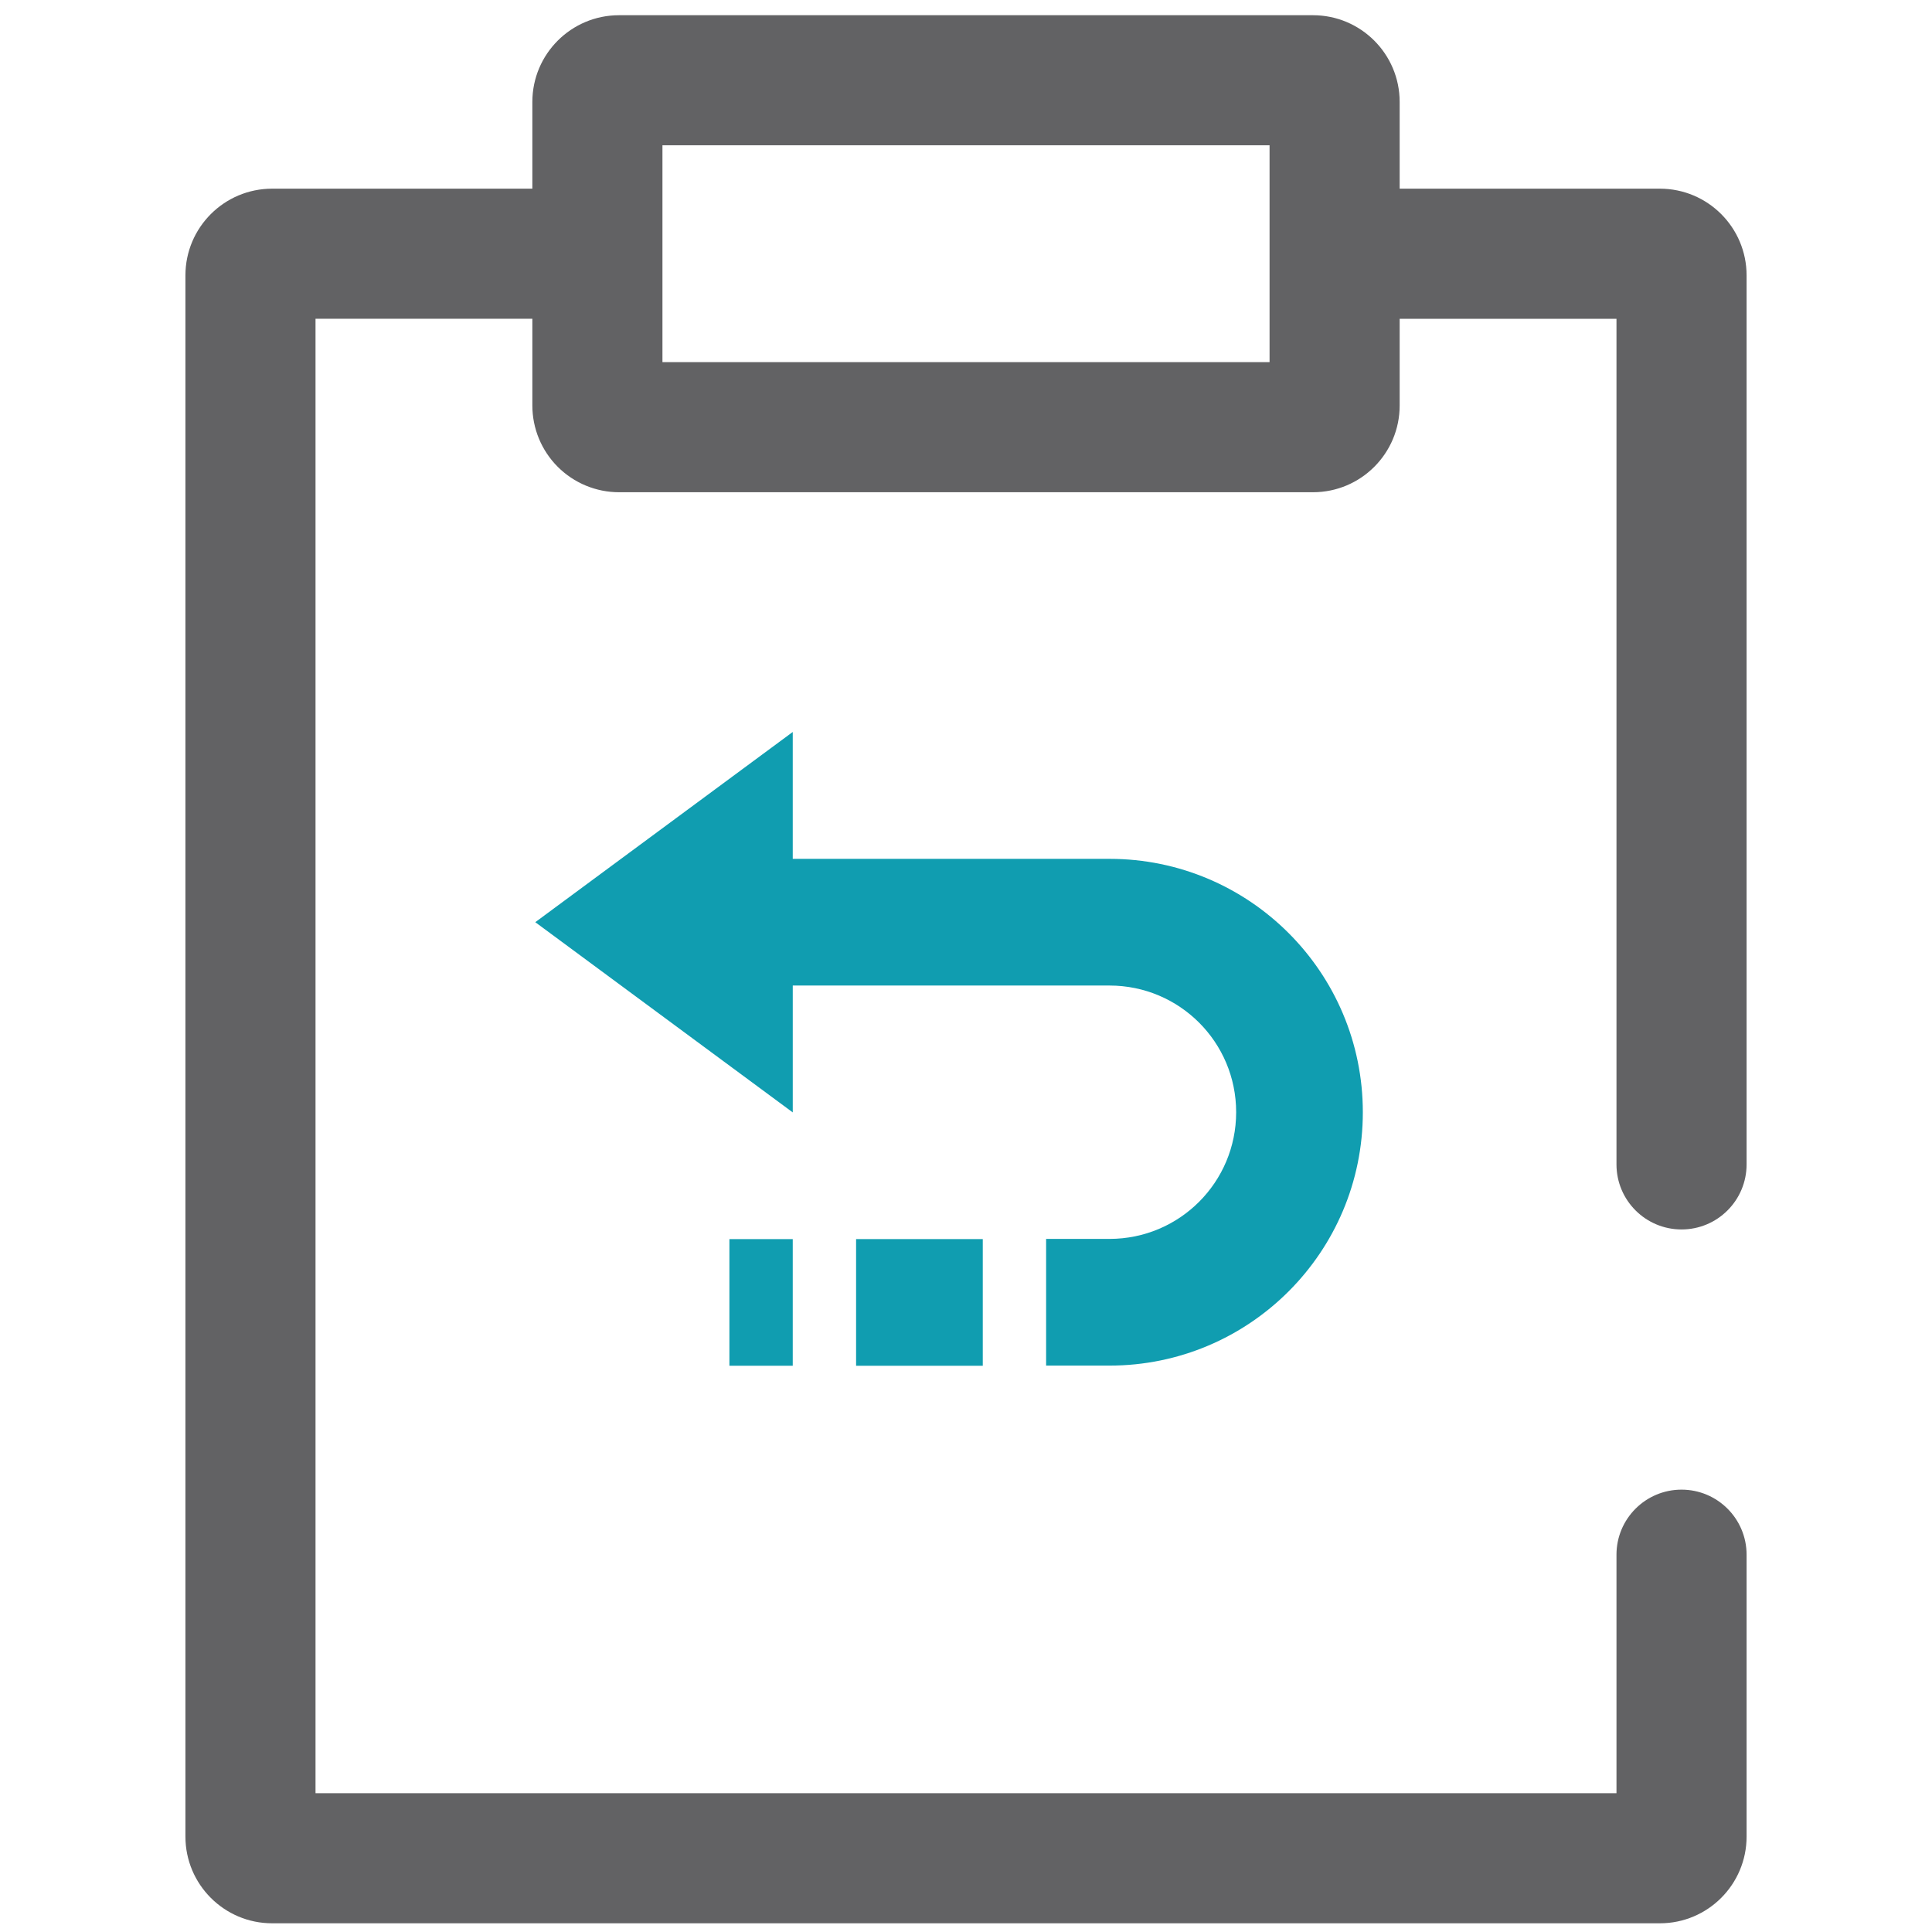 <svg xmlns="http://www.w3.org/2000/svg" xmlns:xlink="http://www.w3.org/1999/xlink" id="&#x56FE;&#x5C42;_1" x="0px" y="0px" viewBox="0 0 1600 1600" style="enable-background:new 0 0 1600 1600;" xml:space="preserve"><style type="text/css">	.st0{fill:#626264;}	.st1{fill:#109DB0;}</style><g>	<path class="st0" d="M1392.58,1018.18c29.75,0,53.87-24.12,53.87-53.87V228.08c0-39.67-32.16-71.83-71.82-71.83h-215.49V84.43  c0-39.67-32.16-71.83-71.82-71.83H512.7c-39.67,0-71.83,32.16-71.83,71.83v71.82H225.39c-39.67,0-71.83,32.16-71.83,71.83v1292.89  c0,39.66,32.16,71.82,71.83,71.82h1149.24c39.66,0,71.82-32.16,71.82-71.82v-233.44c0-29.75-24.12-53.87-53.87-53.87  c-29.76,0-53.88,24.12-53.88,53.87v197.52H261.3V263.99h179.57v71.82c0,19.05,7.57,37.32,21.04,50.8  c13.47,13.46,31.74,21.04,50.79,21.04h574.62c39.67,0,71.82-32.16,71.82-71.83v-71.82h179.56v700.32  C1338.7,994.06,1362.82,1018.18,1392.58,1018.18L1392.58,1018.18z M1051.39,299.9H548.61V120.34h502.79V299.9z M943.66,1113.35"></path>	<path class="st1" d="M918.81,711.26H656.52V606.19L443.3,763.72l213.23,157.53V816.18h262.28c58.01,0,104.92,46.9,104.92,104.91  c0,58.01-46.91,104.92-104.92,104.92h-52.46v104.92h52.46c115.87,0,209.83-93.96,209.83-209.83  C1128.63,805.22,1034.67,711.26,918.81,711.26L918.81,711.26z M604.06,1026.16h52.46v104.91h-52.46V1026.16z M604.06,1026.16"></path>	<rect x="708.98" y="1026.16" class="st1" width="104.91" height="104.91"></rect></g></svg>